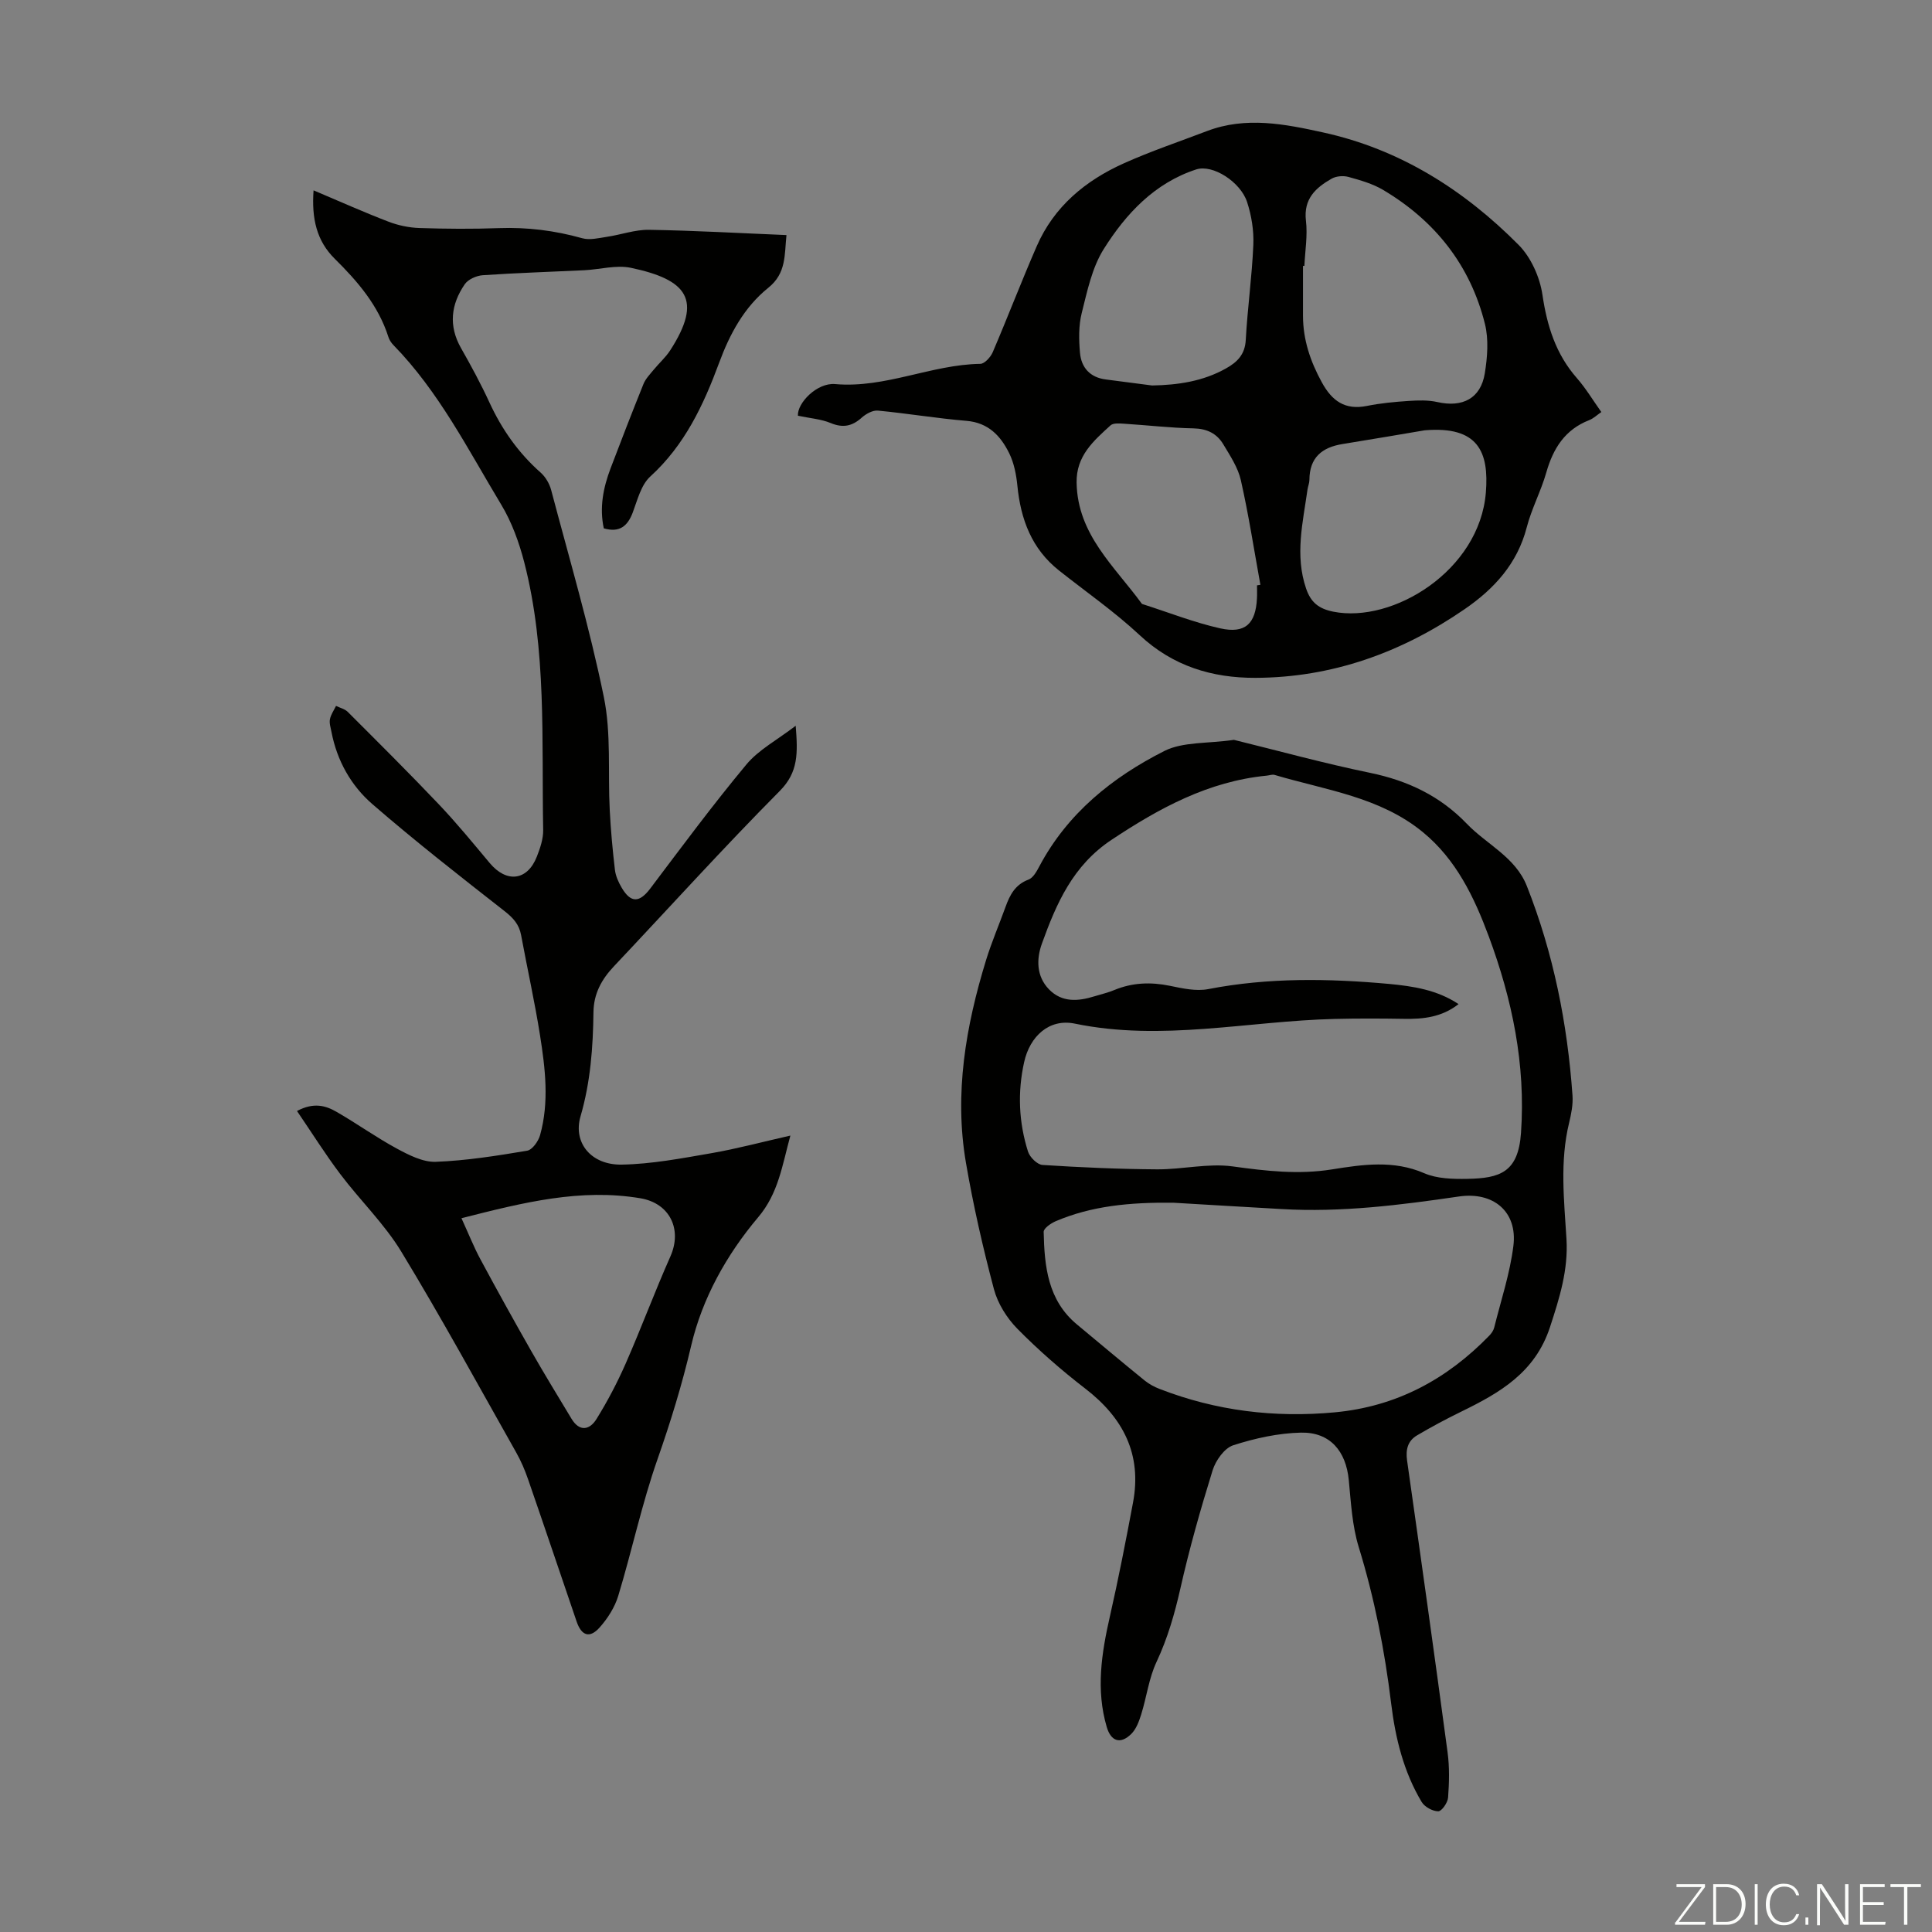 <svg enable-background="new 0 0 400 400" viewBox="0 0 400 400" xmlns="http://www.w3.org/2000/svg"><rect x="0" y="0" width="400" height="400" fill="#808080" stroke="none"/><g fill="#fbfcfa"><path d="m346.9 398 5.4-7.3h-5.2v-.6h5.9v.6l-5.4 7.2h5.5l-.1.6h-6.2v-.5z"/><path d="m354.7 390.1h2.8c2.3 0 3.9 1.6 3.9 4.1s-1.6 4.3-3.9 4.3h-2.8zm.6 7.8h2c2.2 0 3.3-1.6 3.3-3.6 0-1.8-1-3.6-3.3-3.6h-2z"/><path d="m363.9 390.1v8.4h-.6v-8.4z"/><path d="m372.5 396.3c-.4 1.3-1.4 2.3-3.2 2.3-2.4 0-3.7-1.9-3.7-4.3 0-2.3 1.2-4.3 3.7-4.3 1.8 0 2.9 1 3.2 2.4h-.6c-.4-1.1-1.1-1.8-2.5-1.8-2.1 0-3 1.9-3 3.7s.9 3.7 3 3.7c1.4 0 2.1-.7 2.5-1.7z"/><path d="m373.8 398.5v-1.5h.6v1.5z"/><path d="m376.2 398.5v-8.4h1c1.3 2 4.4 6.7 4.9 7.6-.1-1.2-.1-2.4-.1-3.8v-3.8h.7v8.4h-.9c-1.2-1.9-4.4-6.8-5-7.7.1 1.1 0 2.3 0 3.9v3.9h-.6z"/><path d="m390 394.4h-4.3v3.5h4.7l-.1.6h-5.2v-8.4h5.1v.6h-4.5v3.1h4.3z"/><path d="m394.2 390.7h-2.8v-.6h6.3v.6h-2.8v7.8h-.7z"/></g><path d="m64.92 39.41c5.44 2.3 10.41 4.53 15.5 6.48 2.02.78 4.28 1.25 6.44 1.32 5.48.18 10.97.22 16.45.02 5.87-.21 11.56.5 17.22 2.09 1.56.44 3.43-.03 5.13-.29 2.92-.43 5.82-1.5 8.71-1.45 9.38.15 18.75.69 28.46 1.09-.43 4.08 0 7.9-3.76 10.91-4.98 4-7.98 9.55-10.18 15.53-3.24 8.76-7.13 17.06-14.27 23.56-1.89 1.73-2.64 4.83-3.61 7.42-1.08 2.87-2.76 4.23-6 3.3-.93-4.29-.12-8.4 1.4-12.42 2.22-5.85 4.48-11.68 6.82-17.48.44-1.08 1.33-1.99 2.09-2.92 1.13-1.38 2.51-2.59 3.46-4.07 6.72-10.43 3.52-14.59-8.15-17.05-3.05-.64-6.43.34-9.67.5-7 .34-14.02.55-21.01 1.03-1.3.09-3.02.85-3.72 1.86-2.86 4.16-3.41 8.6-.78 13.23 2.1 3.69 4.13 7.44 5.9 11.29 2.57 5.57 5.99 10.42 10.59 14.49 1.01.89 1.82 2.29 2.17 3.6 3.77 14.26 7.96 28.44 10.91 42.87 1.55 7.57.81 15.6 1.22 23.41.21 4.12.59 8.24 1.07 12.34.15 1.29.74 2.6 1.41 3.73 1.89 3.21 3.68 3.11 5.91.16 6.53-8.65 12.98-17.37 19.91-25.69 2.53-3.04 6.33-5.04 10.2-8.01.45 5.68.56 9.6-3.28 13.48-11.74 11.83-22.92 24.21-34.36 36.33-2.55 2.7-4.18 5.65-4.23 9.5-.09 7.27-.61 14.45-2.68 21.56-1.6 5.5 2.24 10.11 8.54 9.99 6.19-.11 12.39-1.3 18.53-2.36 5.35-.93 10.62-2.35 16.38-3.65-1.7 6.21-2.48 11.95-6.66 16.9-6.54 7.74-11.58 16.78-13.87 26.56-1.88 8.04-4.25 15.76-6.97 23.52-3.25 9.25-5.29 18.92-8.14 28.32-.72 2.37-2.2 4.69-3.86 6.55-2.05 2.3-3.75 1.71-4.75-1.22-3.36-9.83-6.67-19.68-10.07-29.5-.65-1.89-1.45-3.75-2.43-5.49-7.86-13.92-15.52-27.97-23.82-41.63-3.51-5.77-8.53-10.61-12.63-16.05-3.12-4.14-5.88-8.55-8.95-13.05 3.48-1.85 5.95-1.11 8.16.16 4.23 2.43 8.22 5.3 12.51 7.62 2.49 1.34 5.41 2.84 8.07 2.74 6.33-.24 12.64-1.25 18.91-2.3 1.07-.18 2.33-1.96 2.68-3.23 1.91-6.85 1.07-13.79-.01-20.64-1.1-6.95-2.64-13.83-3.92-20.76-.41-2.23-1.65-3.58-3.44-4.98-9.24-7.23-18.49-14.46-27.35-22.14-4.42-3.83-7.33-9-8.47-14.94-.17-.88-.48-1.81-.32-2.64.19-.97.82-1.85 1.26-2.76.82.4 1.82.63 2.43 1.24 6.33 6.33 12.69 12.64 18.85 19.13 3.69 3.88 7.09 8.04 10.53 12.15 3.5 4.19 7.8 3.7 9.77-1.32.68-1.74 1.34-3.67 1.31-5.5-.35-18.54.77-37.22-3.92-55.43-1.07-4.14-2.59-8.34-4.79-11.98-6.85-11.36-12.87-23.34-22.29-32.99-.46-.47-.86-1.08-1.05-1.69-2.07-6.5-6.34-11.48-11.07-16.15-3.81-3.75-4.84-8.38-4.42-14.2zm30.62 212.81c1.46 3.18 2.54 5.93 3.93 8.51 3.42 6.36 6.92 12.68 10.5 18.96 2.69 4.73 5.54 9.37 8.35 14.04 1.67 2.78 3.78 2.33 5.18.06 2.27-3.66 4.29-7.51 6.03-11.46 3.22-7.33 6.01-14.86 9.26-22.18 2.52-5.67-.16-11.04-6.19-12.06-12.39-2.08-24.17.84-37.06 4.13z" fill="#010100"/><path d="m255.47 153.18c8.94 2.19 18.5 4.83 28.2 6.83 7.8 1.61 14.5 4.79 20.03 10.55 4.13 4.3 10.05 6.88 12.42 12.89 5.51 13.94 8.4 28.47 9.45 43.38.13 1.86-.26 3.8-.7 5.63-1.95 7.98-1.04 16.03-.55 24.04.39 6.43-1.43 12.2-3.4 18.23-3.09 9.47-10.43 13.65-18.44 17.56-3.09 1.51-6.14 3.14-9.1 4.89-1.92 1.13-2.38 2.95-2.06 5.2 2.86 20.14 5.69 40.29 8.39 60.45.41 3.07.33 6.25.1 9.35-.08 1.05-1.33 2.84-2.04 2.83-1.17-.01-2.82-.91-3.43-1.93-3.73-6.24-5.44-13.21-6.31-20.34-1.34-11.01-3.45-21.81-6.72-32.44-1.36-4.42-1.61-9.22-2.06-13.88-.58-6-3.89-9.94-9.92-9.81-4.71.11-9.51 1.17-14.01 2.62-1.82.59-3.63 3.15-4.26 5.18-2.51 8.08-4.82 16.24-6.68 24.49-1.19 5.26-2.64 10.29-4.94 15.2-1.58 3.36-2.04 7.24-3.16 10.83-.45 1.44-1.03 3.04-2.06 4.06-2.23 2.2-4.2 1.57-5.08-1.43-2.26-7.68-1.09-15.24.64-22.85 1.78-7.83 3.32-15.72 4.8-23.62 1.87-9.98-2.01-17.53-9.88-23.59-4.94-3.81-9.67-7.94-14.05-12.38-2.19-2.22-4.08-5.24-4.87-8.22-2.29-8.62-4.28-17.35-5.79-26.15-2.46-14.32-.04-28.29 4.17-41.99 1.15-3.73 2.7-7.33 4.03-11.01.89-2.47 2-4.61 4.75-5.64.96-.36 1.69-1.69 2.24-2.73 5.84-11.01 15.14-18.47 25.91-23.91 3.84-1.92 8.88-1.49 14.38-2.29zm46.51 54.71c-3.49 2.72-7.3 3.12-11.28 3.05-4.79-.08-9.59-.1-14.38.02-17.92.43-35.72 4.7-53.79.97-5.32-1.1-9.31 2.63-10.49 7.96-1.39 6.25-1.12 12.47.8 18.54.37 1.16 1.91 2.69 3 2.76 7.9.51 15.83.86 23.75.91 5.21.03 10.53-1.3 15.6-.61 6.9.95 13.62 1.74 20.59.62 6.34-1.01 12.72-1.97 19.09.79 2.65 1.15 5.93 1.22 8.92 1.17 6.79-.12 10.56-1.36 11.12-9.55.98-14.15-1.82-27.58-6.69-40.69-3.02-8.11-6.74-15.89-13.64-21.55-8.91-7.31-20.14-8.7-30.68-11.84-.49-.15-1.1.1-1.66.15-12.06 1.18-22.21 6.71-32.13 13.3-7.99 5.31-11.4 13.17-14.39 21.46-1.15 3.18-1.18 6.75 1.45 9.47 2.67 2.76 6.02 2.51 9.4 1.46 1.39-.43 2.82-.75 4.15-1.31 3.75-1.55 7.53-1.68 11.49-.87 2.6.54 5.44 1.17 7.96.68 12.44-2.41 24.92-2.2 37.42-1.07 4.93.47 9.93 1.21 14.39 4.18zm-59.06 41.12c-9.03-.1-16.91.66-24.35 3.83-1 .43-2.5 1.47-2.49 2.21.16 7.13.84 14.15 6.91 19.18 4.65 3.86 9.27 7.75 13.96 11.56.93.76 2.05 1.36 3.17 1.79 11.68 4.52 23.74 5.99 36.22 4.83 12.76-1.19 23.2-6.82 31.99-15.87.45-.46.88-1.07 1.03-1.69 1.4-5.62 3.26-11.19 3.97-16.9.89-7.09-4.15-11.27-11.27-10.23-12.18 1.78-24.38 3.33-36.74 2.6-7.8-.44-15.61-.91-22.4-1.31z" fill="#010100"/><path d="m165.2 86.07c-.16-2.63 3.95-6.88 7.7-6.55 10.39.91 19.88-4.04 30.07-4.19.88-.01 2.12-1.39 2.56-2.4 3.12-7.29 5.95-14.7 9.12-21.97 3.58-8.21 10.09-13.59 18.06-17.16 5.59-2.51 11.43-4.47 17.17-6.66 8.07-3.08 16.16-1.46 24.1.29 15.87 3.48 29.13 11.89 40.43 23.27 2.56 2.58 4.39 6.67 4.93 10.3.96 6.5 2.77 12.31 7.15 17.3 1.83 2.09 3.28 4.52 5.05 7.01-.88.6-1.62 1.32-2.5 1.67-5.04 1.96-7.48 5.87-8.9 10.86-1.1 3.86-3.05 7.48-4.05 11.36-1.95 7.52-6.76 12.74-12.88 16.94-13.03 8.96-27.4 14.15-43.3 14.2-8.93.03-17.07-2.41-23.92-8.81-5.22-4.87-11.13-8.98-16.74-13.42-5.65-4.48-7.92-10.57-8.61-17.53-.23-2.3-.69-4.71-1.7-6.75-1.77-3.59-4.32-6.33-8.86-6.7-6.12-.51-12.21-1.54-18.33-2.12-1.07-.1-2.47.68-3.34 1.46-1.98 1.78-3.88 2.17-6.42 1.12-1.99-.83-4.25-.98-6.79-1.52zm104.86-31.02c-.1 0-.19 0-.29 0 0 3.46-.01 6.93 0 10.39.02 4.92 1.52 9.37 3.88 13.68 2.11 3.88 4.8 5.84 9.37 4.92 2.83-.57 5.74-.84 8.62-1.03 1.97-.13 4.04-.2 5.94.23 5.22 1.18 8.98-.74 9.83-5.93.54-3.35.83-7.02.03-10.24-3.03-12.17-10.34-21.37-21.08-27.75-2.17-1.29-4.72-2.01-7.18-2.69-1.06-.29-2.52-.18-3.46.35-3.3 1.88-5.87 4.17-5.34 8.71.37 3.06-.18 6.24-.32 9.36zm-31.53 24.76c5.38-.1 10.52-.86 15.26-3.51 2.34-1.3 3.97-2.88 4.13-5.91.36-6.58 1.29-13.14 1.57-19.72.12-2.94-.38-6.05-1.3-8.86-1.36-4.14-7.1-7.85-10.53-6.73-8.6 2.8-14.54 9.16-19.14 16.48-2.43 3.86-3.42 8.72-4.56 13.25-.66 2.62-.6 5.51-.36 8.24.27 3.05 2.07 5.09 5.32 5.51 3.2.41 6.4.83 9.61 1.25zm21.72 41.38c.23-.04.47-.08.7-.11-1.31-7.22-2.43-14.49-4.04-21.64-.59-2.63-2.22-5.08-3.64-7.45-1.33-2.22-3.35-3.24-6.14-3.3-4.79-.09-9.57-.66-14.35-.96-.96-.06-2.28-.19-2.86.34-3.52 3.21-7.12 6.32-7.02 11.86.18 10.75 7.86 17.32 13.49 25.05.06.08.19.11.3.14 5.3 1.69 10.52 3.76 15.93 4.97 5.19 1.16 7.36-.94 7.62-6.22.05-.89.01-1.79.01-2.68zm34.72-32.1c-4.3.72-10.64 1.82-16.99 2.84-4.28.68-6.86 2.81-6.88 7.42 0 .66-.29 1.31-.39 1.97-.96 6.83-2.66 13.63-.29 20.55.98 2.85 2.6 4.16 5.62 4.77 12.32 2.47 30.28-8.48 31.59-24.66.68-8.42-1.58-13.82-12.66-12.89z" fill="#010100"/></svg>